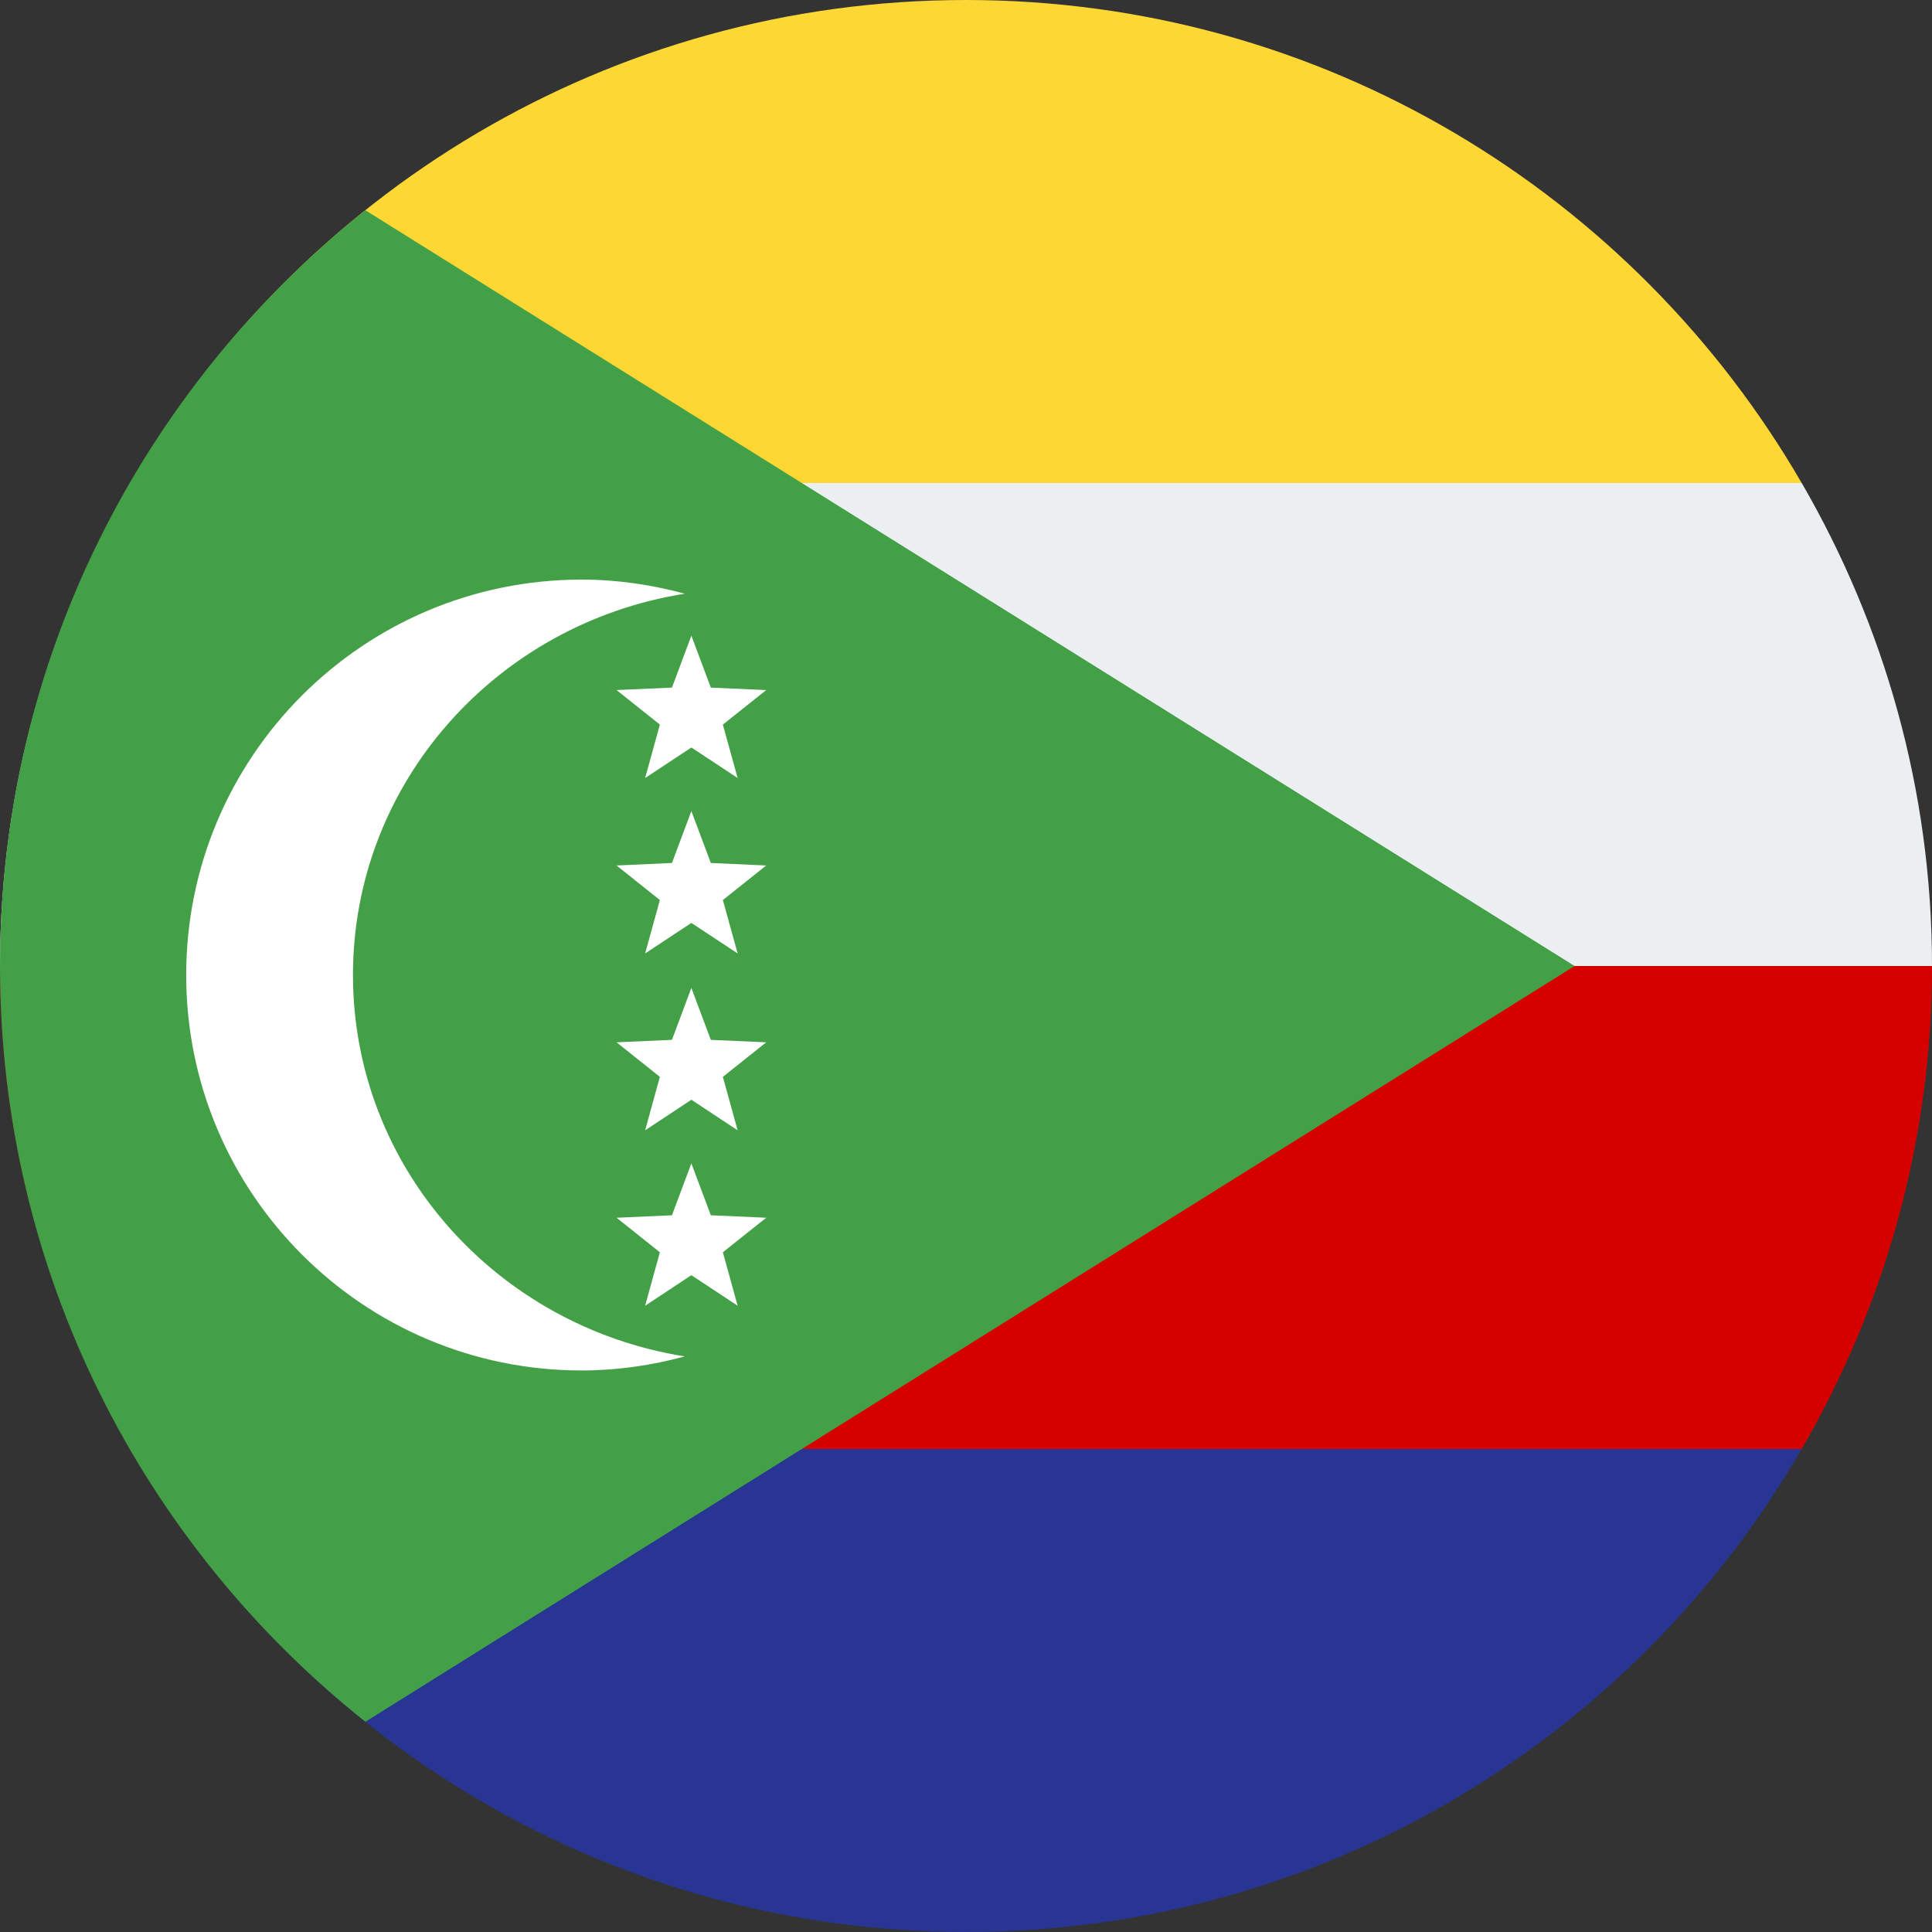 <svg xmlns="http://www.w3.org/2000/svg" viewBox="4 4 40 40"><rect x="4" y="4" width="40" height="40" fill="#333333" stroke="none"/><path fill="#fdd835" d="M6.697,14h34.605C37.843,8.028,31.398,4,24,4S10.157,8.028,6.697,14z"/><path fill="#eceff1" d="M44,24c0-3.647-0.992-7.056-2.697-10H6.697C4.992,16.944,4,20.353,4,24H44z"/><path fill="#d50000" d="M41.302,34C43.008,31.056,44,27.647,44,24H4c0,3.647,0.992,7.056,2.698,10H41.302z"/><path fill="#283593" d="M24,44c7.398,0,13.843-4.028,17.302-10H6.698C10.157,39.972,16.602,44,24,44z"/><path fill="#43a047" d="M11.565,8.353C6.96,12.017,4,17.658,4,24s2.96,11.983,7.565,15.647L36.6,24L11.565,8.353z"/><path fill="#fff" d="M11.308,24.187c0-3.983,2.976-7.278,6.87-7.895C17.496,16.107,16.782,16,16.042,16 c-4.521,0-8.187,3.665-8.187,8.187s3.665,8.187,8.187,8.187c0.741,0,1.455-0.107,2.137-0.291 C14.285,31.464,11.308,28.17,11.308,24.187z"/><polygon fill="#fff" points="18.314,17.161 18.717,18.236 19.864,18.287 18.966,19.002 19.272,20.108 18.314,19.476 17.357,20.108 17.662,19.002 16.765,18.287 17.912,18.236"/><polygon fill="#fff" points="18.314,20.793 18.717,21.867 19.864,21.919 18.966,22.634 19.272,23.74 18.314,23.108 17.357,23.74 17.662,22.634 16.765,21.919 17.912,21.867"/><polygon fill="#fff" points="18.314,24.454 18.717,25.529 19.864,25.58 18.966,26.295 19.272,27.402 18.314,26.769 17.357,27.402 17.662,26.295 16.765,25.58 17.912,25.529"/><polygon fill="#fff" points="18.314,28.086 18.717,29.161 19.864,29.212 18.966,29.927 19.272,31.034 18.314,30.401 17.357,31.034 17.662,29.927 16.765,29.212 17.912,29.161"/></svg>